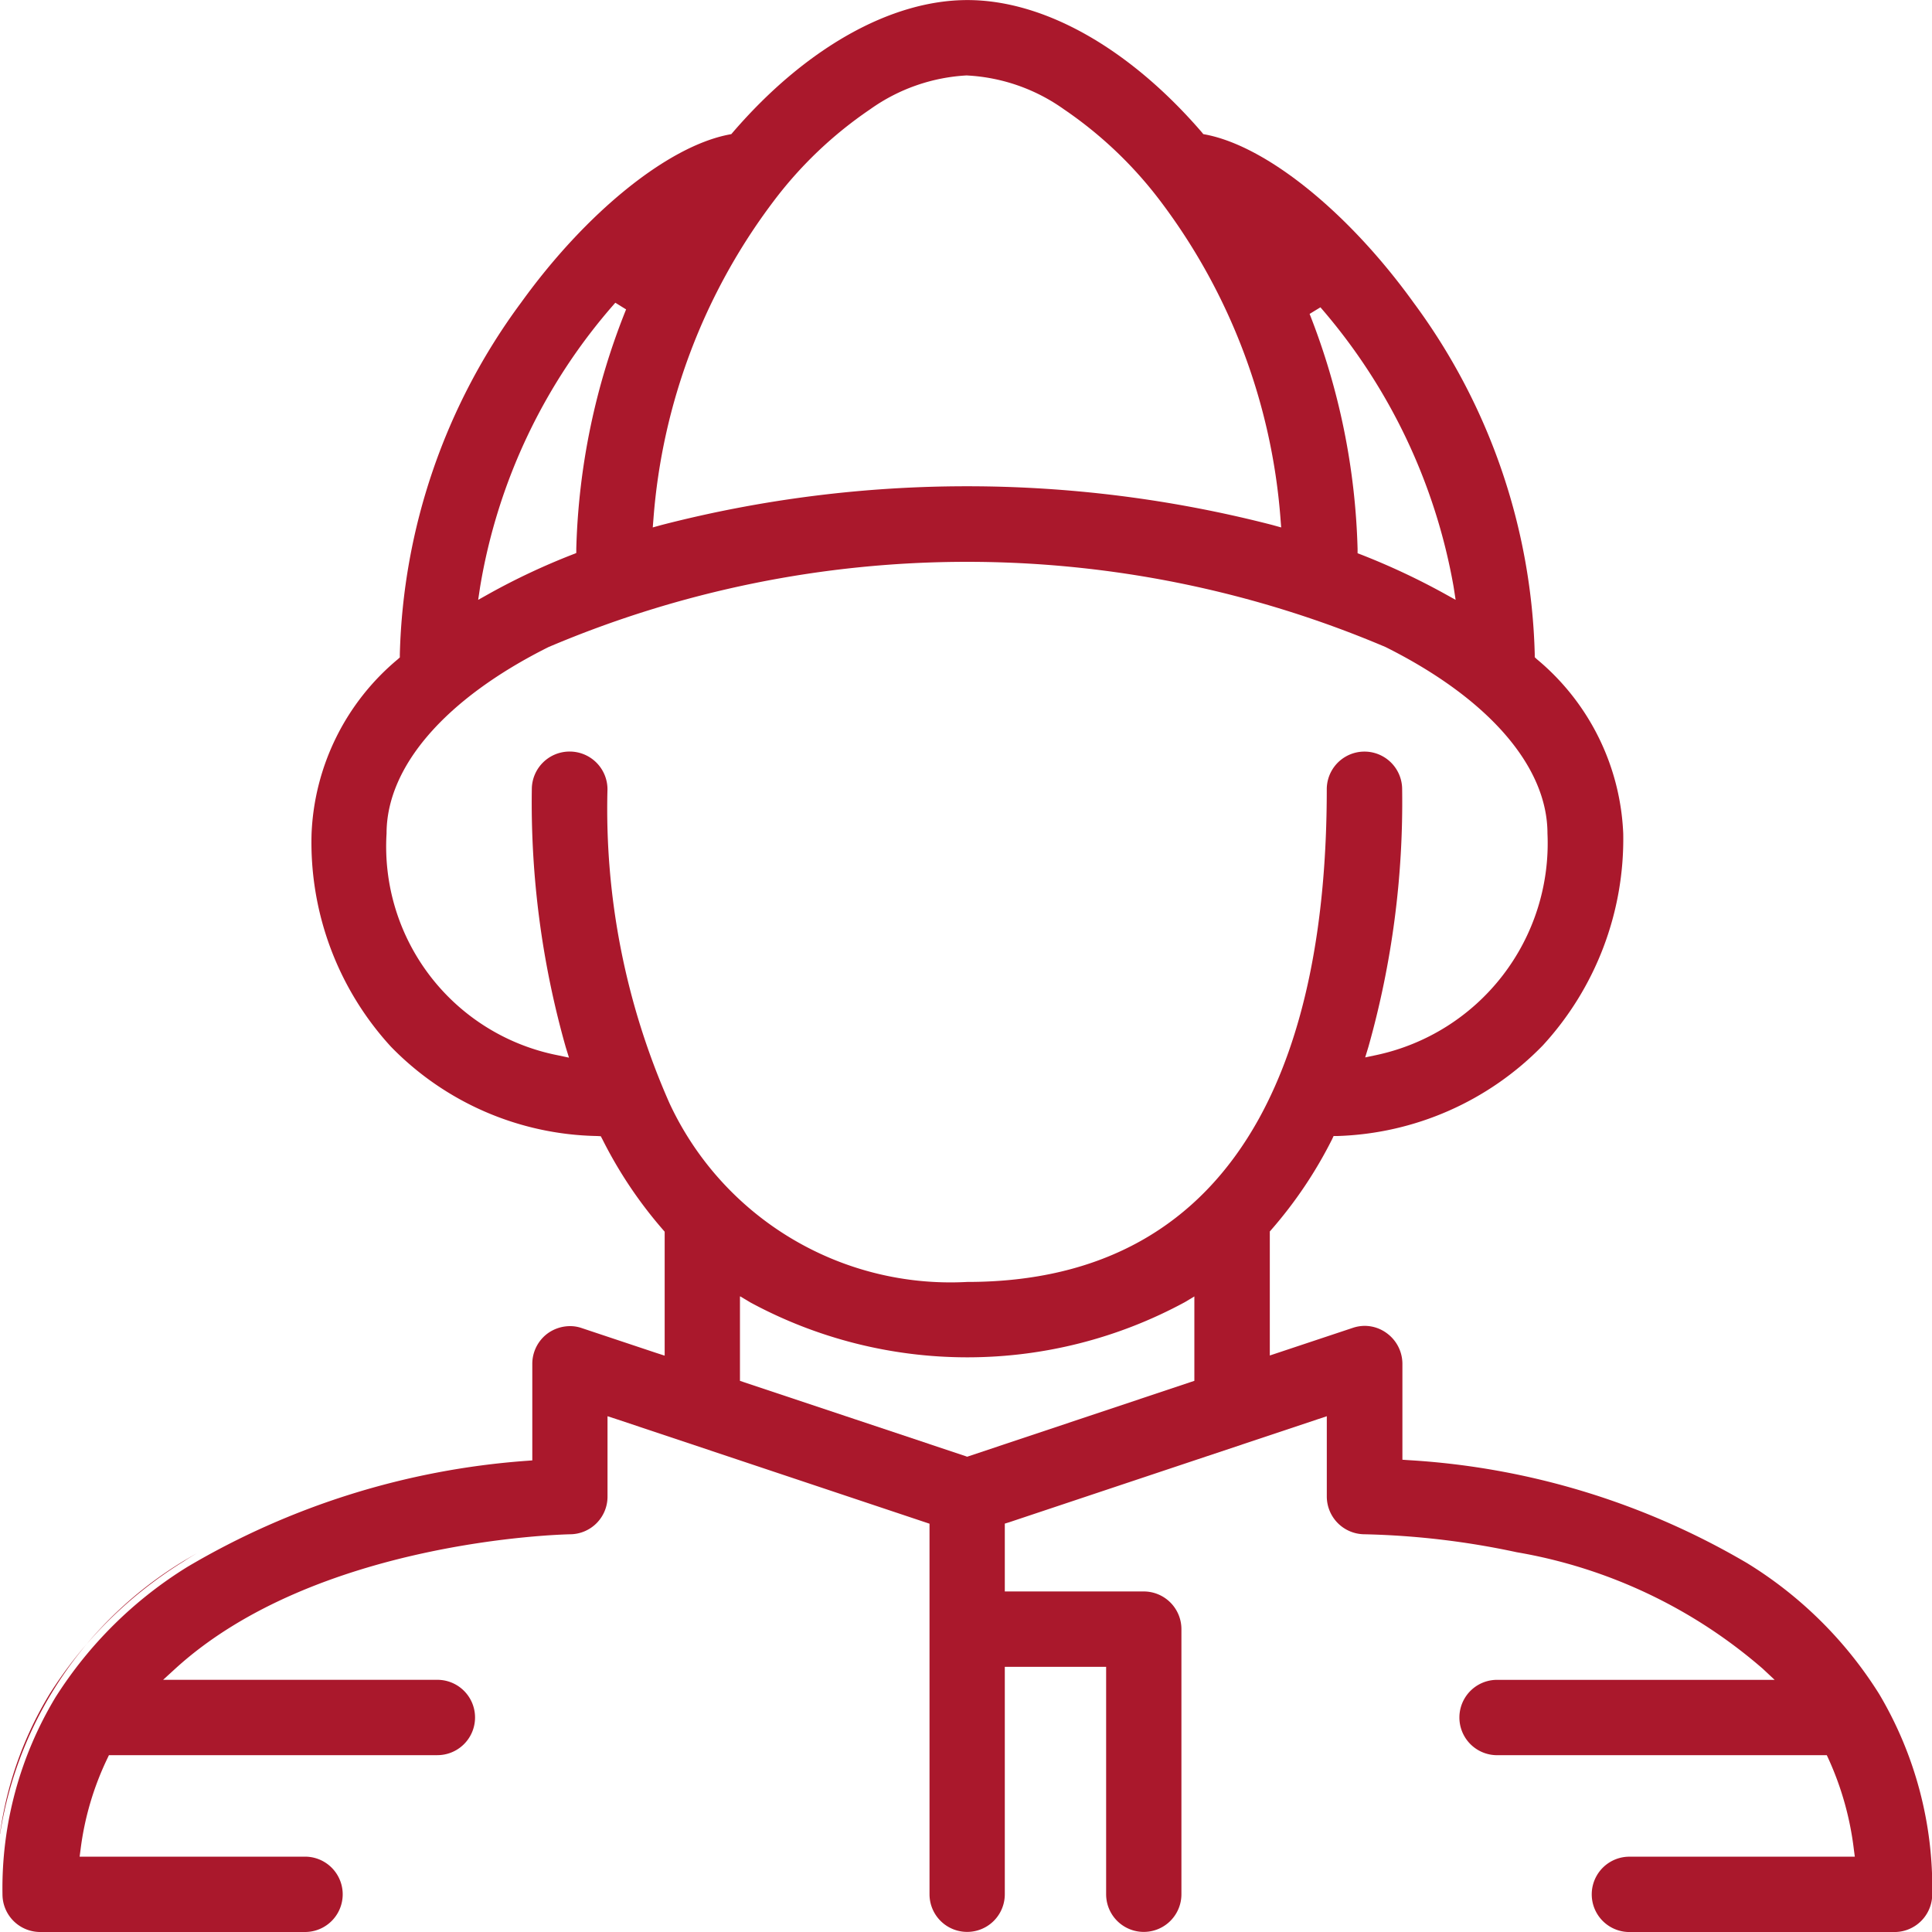 <svg xmlns="http://www.w3.org/2000/svg" width="60" height="60" viewBox="0 0 60 60">  <path id="toptask-icon-3-employment_opportunities" d="M13212.956,8126.2h-8.226a1.17,1.17,0,0,1,0-2.34h7l-.03-.227a9.5,9.5,0,0,0-.786-2.808l-.054-.117h-10.24a1.17,1.17,0,1,1,0-2.34h8.62l-.371-.347a15.682,15.682,0,0,0-7.639-3.616,25.021,25.021,0,0,0-4.732-.558,1.175,1.175,0,0,1-1.166-1.172v-2.494l-9.86,3.292-.14.043v2.107h4.314a1.171,1.171,0,0,1,1.171,1.168v8.236a1.169,1.169,0,1,1-2.338,0v-7.064h-3.147v7.064a1.169,1.169,0,1,1-2.338,0v-11.508l-9.732-3.251-.268-.087v2.494a1.168,1.168,0,0,1-1.146,1.172c-.321.006-7.913.2-12.271,4.169l-.384.351h8.517a1.17,1.17,0,1,1,0,2.34h-10.2l-.054.114a9.125,9.125,0,0,0-.826,2.808l-.03.23h7a1.17,1.17,0,0,1,0,2.34h-8.229a1.171,1.171,0,0,1-1.167-1.172,11.49,11.49,0,0,1,1.646-6.116,12.825,12.825,0,0,1,4.1-4.053,24.137,24.137,0,0,1,10.521-3.291l.187-.014v-2.995a1.175,1.175,0,0,1,.48-.951,1.194,1.194,0,0,1,.69-.224,1.1,1.1,0,0,1,.363.06l2.312.771.266.086v-3.849l-.049-.057a13.465,13.465,0,0,1-1.882-2.808l-.053-.1-.117-.007a9.16,9.16,0,0,1-6.4-2.774,9.386,9.386,0,0,1-2.465-6.62,7.449,7.449,0,0,1,2.678-5.412l.063-.057v-.09a19.16,19.16,0,0,1,3.762-10.924c2.022-2.81,4.562-4.861,6.466-5.225l.067-.013.046-.054c2.248-2.611,4.9-4.109,7.286-4.109s5.034,1.5,7.282,4.109l.043.054.07.013c1.9.364,4.44,2.414,6.462,5.222a19.162,19.162,0,0,1,3.762,10.923v.087l.063.06a7.438,7.438,0,0,1,2.685,5.415,9.472,9.472,0,0,1-2.5,6.584,9.3,9.3,0,0,1-6.374,2.811l-.121,0-.05.107a13.452,13.452,0,0,1-1.881,2.8l-.05.057v3.852l2.574-.857a1.178,1.178,0,0,1,.373-.063,1.158,1.158,0,0,1,.681.224,1.179,1.179,0,0,1,.49.955v2.978l.187.013a23.466,23.466,0,0,1,10.521,3.2,12.647,12.647,0,0,1,4.1,4.066,11.778,11.778,0,0,1,1.646,6.216A1.173,1.173,0,0,1,13212.956,8126.2Zm-35.849-19.738h0v2.621l6.993,2.333.063.023,6.918-2.311.138-.046v-2.621l-.3.18a14.17,14.17,0,0,1-13.5,0l-.3-.18Zm-5.287-16.923a1.174,1.174,0,0,1,1.173,1.172,22.576,22.576,0,0,0,1.928,9.755,9.625,9.625,0,0,0,9.243,5.545c4.154,0,7.2-1.707,9.06-5.071,1.4-2.538,2.107-5.979,2.107-10.229a1.17,1.17,0,1,1,2.341,0,27.988,27.988,0,0,1-1.048,8l-.1.327.332-.07a6.725,6.725,0,0,0,5.329-6.884c0-2.083-1.832-4.193-5.025-5.789a33.236,33.236,0,0,0-26,0c-3.2,1.6-5.028,3.707-5.028,5.789a6.609,6.609,0,0,0,5.335,6.891l.33.07-.1-.324a27.845,27.845,0,0,1-1.054-8.009A1.173,1.173,0,0,1,13171.82,8089.539Zm1.417-13.939h0a17.719,17.719,0,0,0-4.2,8.828l-.06.4.357-.2a20.975,20.975,0,0,1,2.566-1.205l.124-.05,0-.133a21.414,21.414,0,0,1,1.547-7.432l-.339-.21Zm21.9.141h0l-.339.207a21.423,21.423,0,0,1,1.49,7.3l0,.133.124.047a21.769,21.769,0,0,1,2.561,1.2l.36.2-.063-.407a18,18,0,0,0-4.135-8.677Zm-10.977-7.2a5.69,5.69,0,0,0-3.008,1.051,12.625,12.625,0,0,0-3.012,2.871,18.7,18.7,0,0,0-3.718,9.829l-.023.287.277-.077a38,38,0,0,1,18.962,0l.277.077-.022-.287a18.7,18.7,0,0,0-3.715-9.829,12.692,12.692,0,0,0-3.012-2.871A5.69,5.69,0,0,0,13184.164,8068.543Zm-30.035,54.611h0a11.308,11.308,0,0,1,1.546-4.349,13.031,13.031,0,0,1,4.166-4.117c.15-.1.275-.173.4-.245A12.136,12.136,0,0,0,13154.129,8123.154Z" transform="translate(-13154.127 -8066.199)" fill="#aa182c" /></svg>